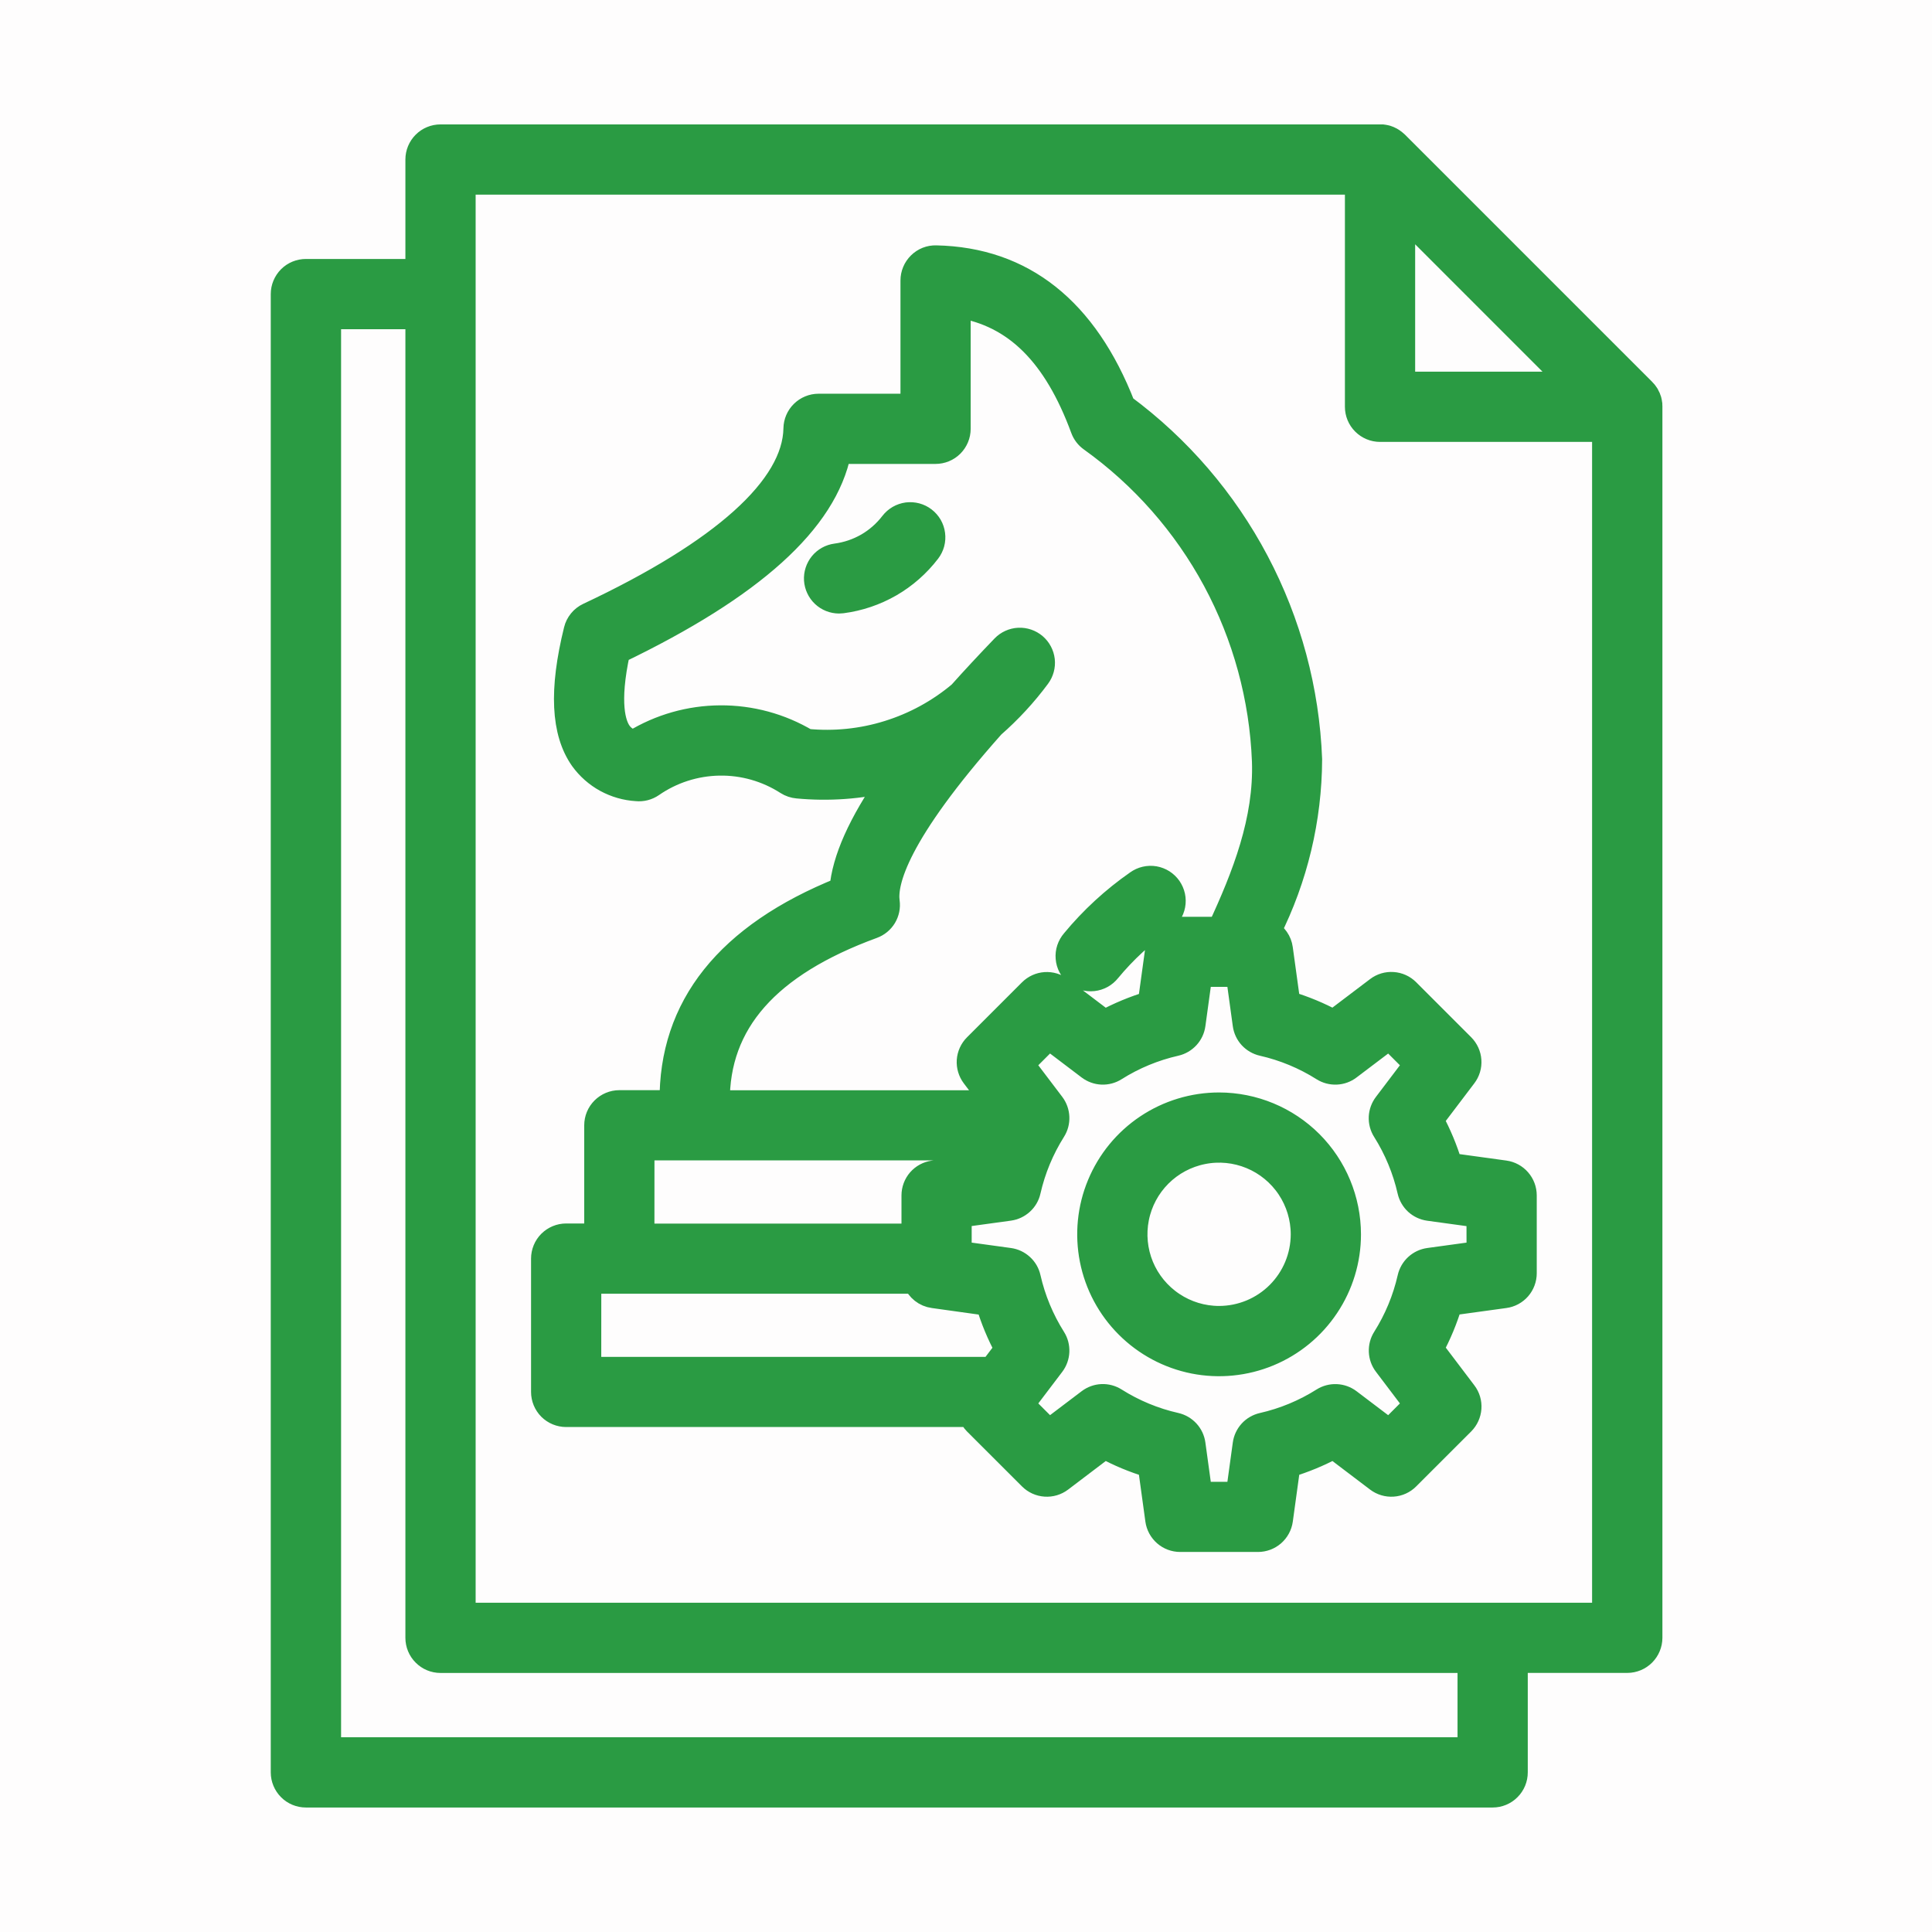 <svg width="48" height="48" viewBox="0 0 48 48" fill="none" xmlns="http://www.w3.org/2000/svg">
<rect width="48" height="48" fill="#B93636" fill-opacity="0.01"/>
<path d="M26.665 23.38C27.125 22.823 27.659 22.332 28.252 21.919C28.314 21.875 28.383 21.843 28.457 21.826C28.531 21.809 28.608 21.806 28.683 21.819C28.757 21.832 28.829 21.86 28.893 21.9C28.957 21.941 29.012 21.994 29.056 22.056C29.099 22.119 29.13 22.189 29.146 22.263C29.162 22.337 29.163 22.414 29.149 22.488C29.135 22.563 29.106 22.634 29.065 22.698C29.023 22.761 28.969 22.816 28.906 22.858C28.399 23.212 27.941 23.633 27.547 24.11C27.499 24.17 27.441 24.22 27.374 24.257C27.307 24.294 27.233 24.317 27.158 24.325C27.082 24.333 27.005 24.326 26.932 24.304C26.859 24.282 26.791 24.245 26.732 24.197C26.673 24.148 26.625 24.088 26.59 24.02C26.554 23.953 26.533 23.878 26.527 23.802C26.52 23.726 26.529 23.65 26.553 23.577C26.577 23.505 26.615 23.438 26.665 23.38ZM22.963 12.895C22.904 12.849 22.836 12.816 22.763 12.796C22.691 12.777 22.615 12.772 22.54 12.781C22.466 12.791 22.394 12.816 22.329 12.853C22.264 12.891 22.206 12.941 22.161 13C21.993 13.219 21.784 13.403 21.546 13.541C21.307 13.678 21.044 13.767 20.771 13.803C20.627 13.822 20.496 13.895 20.404 14.007C20.312 14.12 20.266 14.263 20.275 14.407C20.285 14.552 20.349 14.688 20.454 14.787C20.56 14.887 20.7 14.942 20.845 14.943C20.87 14.943 20.896 14.941 20.921 14.938C21.343 14.883 21.75 14.745 22.119 14.533C22.488 14.32 22.81 14.036 23.069 13.698C23.115 13.638 23.148 13.57 23.168 13.498C23.187 13.425 23.192 13.349 23.182 13.275C23.173 13.2 23.148 13.128 23.111 13.063C23.073 12.998 23.023 12.941 22.963 12.895ZM37.88 29.7V31.633C37.88 31.772 37.83 31.905 37.739 32.01C37.648 32.114 37.522 32.182 37.385 32.2L36.034 32.386C35.917 32.777 35.761 33.154 35.567 33.512L36.391 34.6C36.475 34.71 36.516 34.847 36.506 34.985C36.496 35.123 36.437 35.253 36.34 35.351L34.972 36.718C34.875 36.816 34.745 36.875 34.607 36.884C34.469 36.894 34.332 36.853 34.222 36.77L33.134 35.945C32.776 36.139 32.398 36.295 32.008 36.412L31.822 37.764C31.803 37.901 31.735 38.026 31.631 38.117C31.527 38.208 31.393 38.258 31.255 38.258H29.321C29.183 38.258 29.049 38.208 28.945 38.117C28.841 38.026 28.773 37.901 28.754 37.764L28.568 36.412C28.178 36.296 27.801 36.139 27.442 35.945L26.355 36.77C26.244 36.853 26.108 36.894 25.97 36.884C25.832 36.875 25.702 36.816 25.604 36.718L24.236 35.351C24.181 35.295 24.138 35.228 24.11 35.154H14.066C13.914 35.154 13.769 35.094 13.661 34.987C13.554 34.879 13.494 34.734 13.494 34.582V31.27C13.494 31.118 13.554 30.972 13.661 30.865C13.769 30.758 13.914 30.697 14.066 30.697H14.815V27.958C14.815 27.806 14.875 27.66 14.983 27.553C15.09 27.446 15.236 27.385 15.387 27.385H16.687C16.659 25.008 18.075 23.23 20.908 22.091C20.968 21.359 21.366 20.461 22.125 19.371C21.37 19.555 20.589 19.611 19.815 19.538C19.723 19.53 19.633 19.5 19.554 19.45C19.052 19.127 18.466 18.959 17.869 18.97C17.272 18.98 16.691 19.167 16.201 19.507C16.089 19.584 15.953 19.619 15.818 19.605C15.55 19.589 15.29 19.514 15.055 19.386C14.82 19.257 14.616 19.077 14.459 18.86C13.988 18.192 13.938 17.143 14.306 15.655C14.326 15.572 14.365 15.495 14.419 15.429C14.473 15.363 14.541 15.31 14.618 15.274C17.961 13.703 19.74 12.103 19.764 10.645C19.767 10.495 19.828 10.352 19.935 10.247C20.042 10.142 20.186 10.082 20.337 10.082H22.672V6.968C22.672 6.892 22.687 6.817 22.717 6.746C22.746 6.676 22.79 6.613 22.844 6.559C22.898 6.506 22.962 6.463 23.033 6.435C23.104 6.407 23.18 6.394 23.256 6.396C25.409 6.442 26.975 7.684 27.909 10.088C29.291 11.11 30.425 12.429 31.228 13.949C32.031 15.468 32.482 17.148 32.548 18.865C32.542 20.351 32.192 21.816 31.525 23.144C31.604 23.186 31.673 23.247 31.724 23.321C31.776 23.395 31.809 23.48 31.821 23.57L32.007 24.921C32.398 25.038 32.775 25.194 33.133 25.388L34.221 24.564C34.331 24.48 34.468 24.439 34.606 24.449C34.744 24.458 34.874 24.517 34.972 24.615L36.339 25.982C36.436 26.08 36.496 26.21 36.505 26.348C36.515 26.486 36.474 26.623 36.39 26.733L35.566 27.82C35.76 28.178 35.917 28.555 36.034 28.945L37.385 29.131C37.522 29.15 37.648 29.218 37.739 29.323C37.83 29.427 37.88 29.561 37.88 29.7ZM17.832 27.388H24.68L24.185 26.735C24.102 26.625 24.061 26.488 24.07 26.35C24.08 26.212 24.139 26.082 24.236 25.985L25.604 24.617C25.702 24.52 25.832 24.46 25.97 24.451C26.108 24.442 26.244 24.482 26.355 24.566L27.442 25.39C27.801 25.197 28.178 25.04 28.568 24.923L28.754 23.572C28.773 23.435 28.841 23.309 28.945 23.218C29.049 23.128 29.183 23.077 29.321 23.077H30.299C30.908 21.768 31.456 20.375 31.404 18.91C31.343 17.339 30.924 15.802 30.179 14.417C29.433 13.033 28.381 11.837 27.102 10.922C27.008 10.855 26.937 10.762 26.897 10.653C26.219 8.812 25.231 7.826 23.816 7.596V10.654C23.816 10.806 23.755 10.951 23.648 11.059C23.541 11.166 23.395 11.226 23.243 11.226H20.849C20.505 12.952 18.698 14.582 15.356 16.19C15.074 17.482 15.255 18.003 15.395 18.201C15.48 18.321 15.607 18.404 15.751 18.434C16.397 18.039 17.138 17.828 17.895 17.824C18.651 17.819 19.395 18.021 20.045 18.408C20.727 18.474 21.414 18.404 22.068 18.2C22.722 17.997 23.328 17.666 23.852 17.225C24.182 16.856 24.54 16.471 24.926 16.07C25.027 15.966 25.165 15.903 25.31 15.896C25.455 15.889 25.598 15.938 25.709 16.032C25.82 16.127 25.89 16.259 25.907 16.404C25.923 16.549 25.883 16.694 25.796 16.811C25.464 17.259 25.084 17.67 24.664 18.037C22.272 20.727 21.986 21.916 22.053 22.405C22.071 22.535 22.044 22.666 21.977 22.778C21.909 22.89 21.806 22.975 21.683 23.02C19.076 23.974 17.812 25.406 17.832 27.388ZM15.959 30.7H22.697V29.7C22.697 29.562 22.747 29.428 22.837 29.324C22.928 29.22 23.053 29.152 23.19 29.133L24.542 28.947C24.584 28.805 24.634 28.667 24.685 28.53H15.96L15.959 30.7ZM14.638 34.012H24.633L25.01 33.515C24.816 33.156 24.659 32.779 24.543 32.389L23.19 32.2C23.089 32.187 22.994 32.146 22.914 32.083C22.834 32.02 22.773 31.937 22.736 31.842H14.639L14.638 34.012ZM36.734 30.201L35.497 30.031C35.382 30.015 35.274 29.964 35.188 29.886C35.103 29.807 35.043 29.704 35.017 29.59C34.896 29.057 34.685 28.549 34.394 28.087C34.331 27.988 34.301 27.872 34.306 27.755C34.312 27.639 34.353 27.526 34.424 27.433L35.177 26.439L34.516 25.778L33.521 26.531C33.428 26.602 33.316 26.642 33.2 26.647C33.084 26.652 32.969 26.622 32.87 26.56C32.408 26.268 31.9 26.057 31.366 25.936C31.253 25.91 31.15 25.85 31.071 25.765C30.992 25.679 30.942 25.571 30.926 25.456L30.756 24.219H29.82L29.65 25.456C29.634 25.571 29.584 25.678 29.505 25.764C29.426 25.85 29.323 25.91 29.21 25.936C28.677 26.057 28.168 26.267 27.706 26.559C27.608 26.621 27.492 26.652 27.376 26.647C27.26 26.642 27.148 26.601 27.055 26.531L26.061 25.777L25.399 26.439L26.153 27.433C26.223 27.526 26.263 27.638 26.268 27.755C26.273 27.871 26.243 27.986 26.181 28.084C25.889 28.547 25.678 29.055 25.557 29.588C25.532 29.702 25.472 29.805 25.386 29.883C25.3 29.962 25.193 30.013 25.077 30.029L23.841 30.199V31.134L25.077 31.304C25.193 31.32 25.3 31.371 25.386 31.45C25.472 31.528 25.532 31.631 25.557 31.745C25.678 32.278 25.889 32.787 26.181 33.25C26.243 33.348 26.273 33.463 26.268 33.58C26.263 33.696 26.223 33.808 26.153 33.901L25.399 34.895L26.061 35.556L27.055 34.803C27.148 34.733 27.26 34.692 27.376 34.687C27.492 34.682 27.608 34.713 27.706 34.775C28.168 35.067 28.677 35.278 29.21 35.398C29.323 35.424 29.426 35.484 29.505 35.57C29.584 35.656 29.634 35.763 29.65 35.879L29.82 37.115H30.756L30.926 35.879C30.942 35.763 30.993 35.656 31.071 35.57C31.15 35.484 31.253 35.425 31.366 35.399C31.9 35.278 32.408 35.067 32.87 34.775C32.969 34.713 33.084 34.683 33.2 34.688C33.316 34.693 33.428 34.733 33.521 34.803L34.516 35.557L35.177 34.895L34.424 33.9C34.353 33.807 34.313 33.695 34.308 33.579C34.303 33.462 34.333 33.347 34.395 33.249C34.687 32.786 34.898 32.278 35.019 31.745C35.045 31.631 35.105 31.528 35.19 31.45C35.276 31.371 35.384 31.32 35.499 31.304L36.736 31.134L36.734 30.201ZM33.513 30.667C33.513 31.305 33.324 31.928 32.969 32.458C32.615 32.989 32.111 33.402 31.522 33.646C30.933 33.89 30.284 33.954 29.659 33.83C29.033 33.705 28.459 33.398 28.008 32.947C27.556 32.496 27.249 31.921 27.125 31.296C27.001 30.67 27.064 30.021 27.309 29.432C27.553 28.843 27.966 28.339 28.497 27.985C29.027 27.631 29.651 27.442 30.288 27.442C31.143 27.443 31.963 27.783 32.568 28.387C33.172 28.992 33.512 29.812 33.513 30.667ZM32.368 30.667C32.368 30.255 32.246 29.853 32.018 29.511C31.79 29.169 31.465 28.902 31.084 28.744C30.704 28.587 30.286 28.545 29.883 28.626C29.479 28.706 29.108 28.904 28.817 29.195C28.526 29.486 28.328 29.856 28.248 30.26C28.168 30.663 28.209 31.082 28.366 31.462C28.524 31.842 28.791 32.167 29.133 32.395C29.475 32.624 29.877 32.746 30.288 32.746C30.84 32.745 31.368 32.526 31.758 32.136C32.148 31.746 32.367 31.218 32.368 30.667ZM41.002 10.104V40.69C41.002 40.842 40.941 40.987 40.834 41.095C40.727 41.202 40.581 41.263 40.429 41.263H37.657V44.035C37.657 44.186 37.597 44.332 37.489 44.439C37.382 44.547 37.236 44.607 37.085 44.607H7.6C7.448 44.607 7.302 44.547 7.195 44.439C7.088 44.332 7.027 44.186 7.027 44.035V7.306C7.027 7.154 7.088 7.009 7.195 6.901C7.302 6.794 7.448 6.734 7.6 6.734H10.372V3.963C10.372 3.811 10.432 3.666 10.54 3.558C10.647 3.451 10.792 3.391 10.944 3.391H34.286H34.315C34.325 3.391 34.333 3.391 34.342 3.391L34.378 3.396L34.397 3.399C34.409 3.399 34.421 3.404 34.433 3.408L34.452 3.412L34.485 3.424L34.504 3.431L34.535 3.446C34.542 3.449 34.549 3.452 34.555 3.455L34.585 3.473L34.603 3.484C34.615 3.492 34.626 3.5 34.637 3.509L34.648 3.517C34.664 3.529 34.68 3.543 34.694 3.557L40.835 9.698C40.849 9.711 40.862 9.726 40.874 9.741C40.878 9.746 40.883 9.752 40.887 9.758C40.892 9.764 40.901 9.776 40.907 9.786C40.914 9.795 40.916 9.801 40.921 9.808C40.925 9.816 40.931 9.825 40.936 9.834C40.941 9.842 40.944 9.85 40.947 9.858C40.951 9.866 40.956 9.875 40.96 9.884C40.964 9.894 40.966 9.901 40.968 9.908C40.971 9.916 40.976 9.928 40.979 9.937C40.981 9.947 40.983 9.953 40.985 9.961C40.987 9.97 40.99 9.982 40.992 9.992C40.994 10.002 40.995 10.01 40.996 10.019C40.998 10.028 41 10.037 41.001 10.047C41.002 10.057 41.001 10.08 41.001 10.096L41.002 10.104ZM34.859 9.534H39.047L34.859 5.345V9.534ZM36.512 41.264H10.944C10.792 41.264 10.647 41.204 10.54 41.096C10.432 40.989 10.372 40.843 10.372 40.691V7.879H8.174V43.462H36.512V41.264ZM39.855 40.119V10.679H34.286C34.135 10.679 33.989 10.618 33.882 10.511C33.774 10.404 33.714 10.258 33.714 10.106V4.536H11.517V40.119H39.855Z" fill="#2A9B43" stroke="#2A9B43" stroke-width="0.6"/>
</svg>

